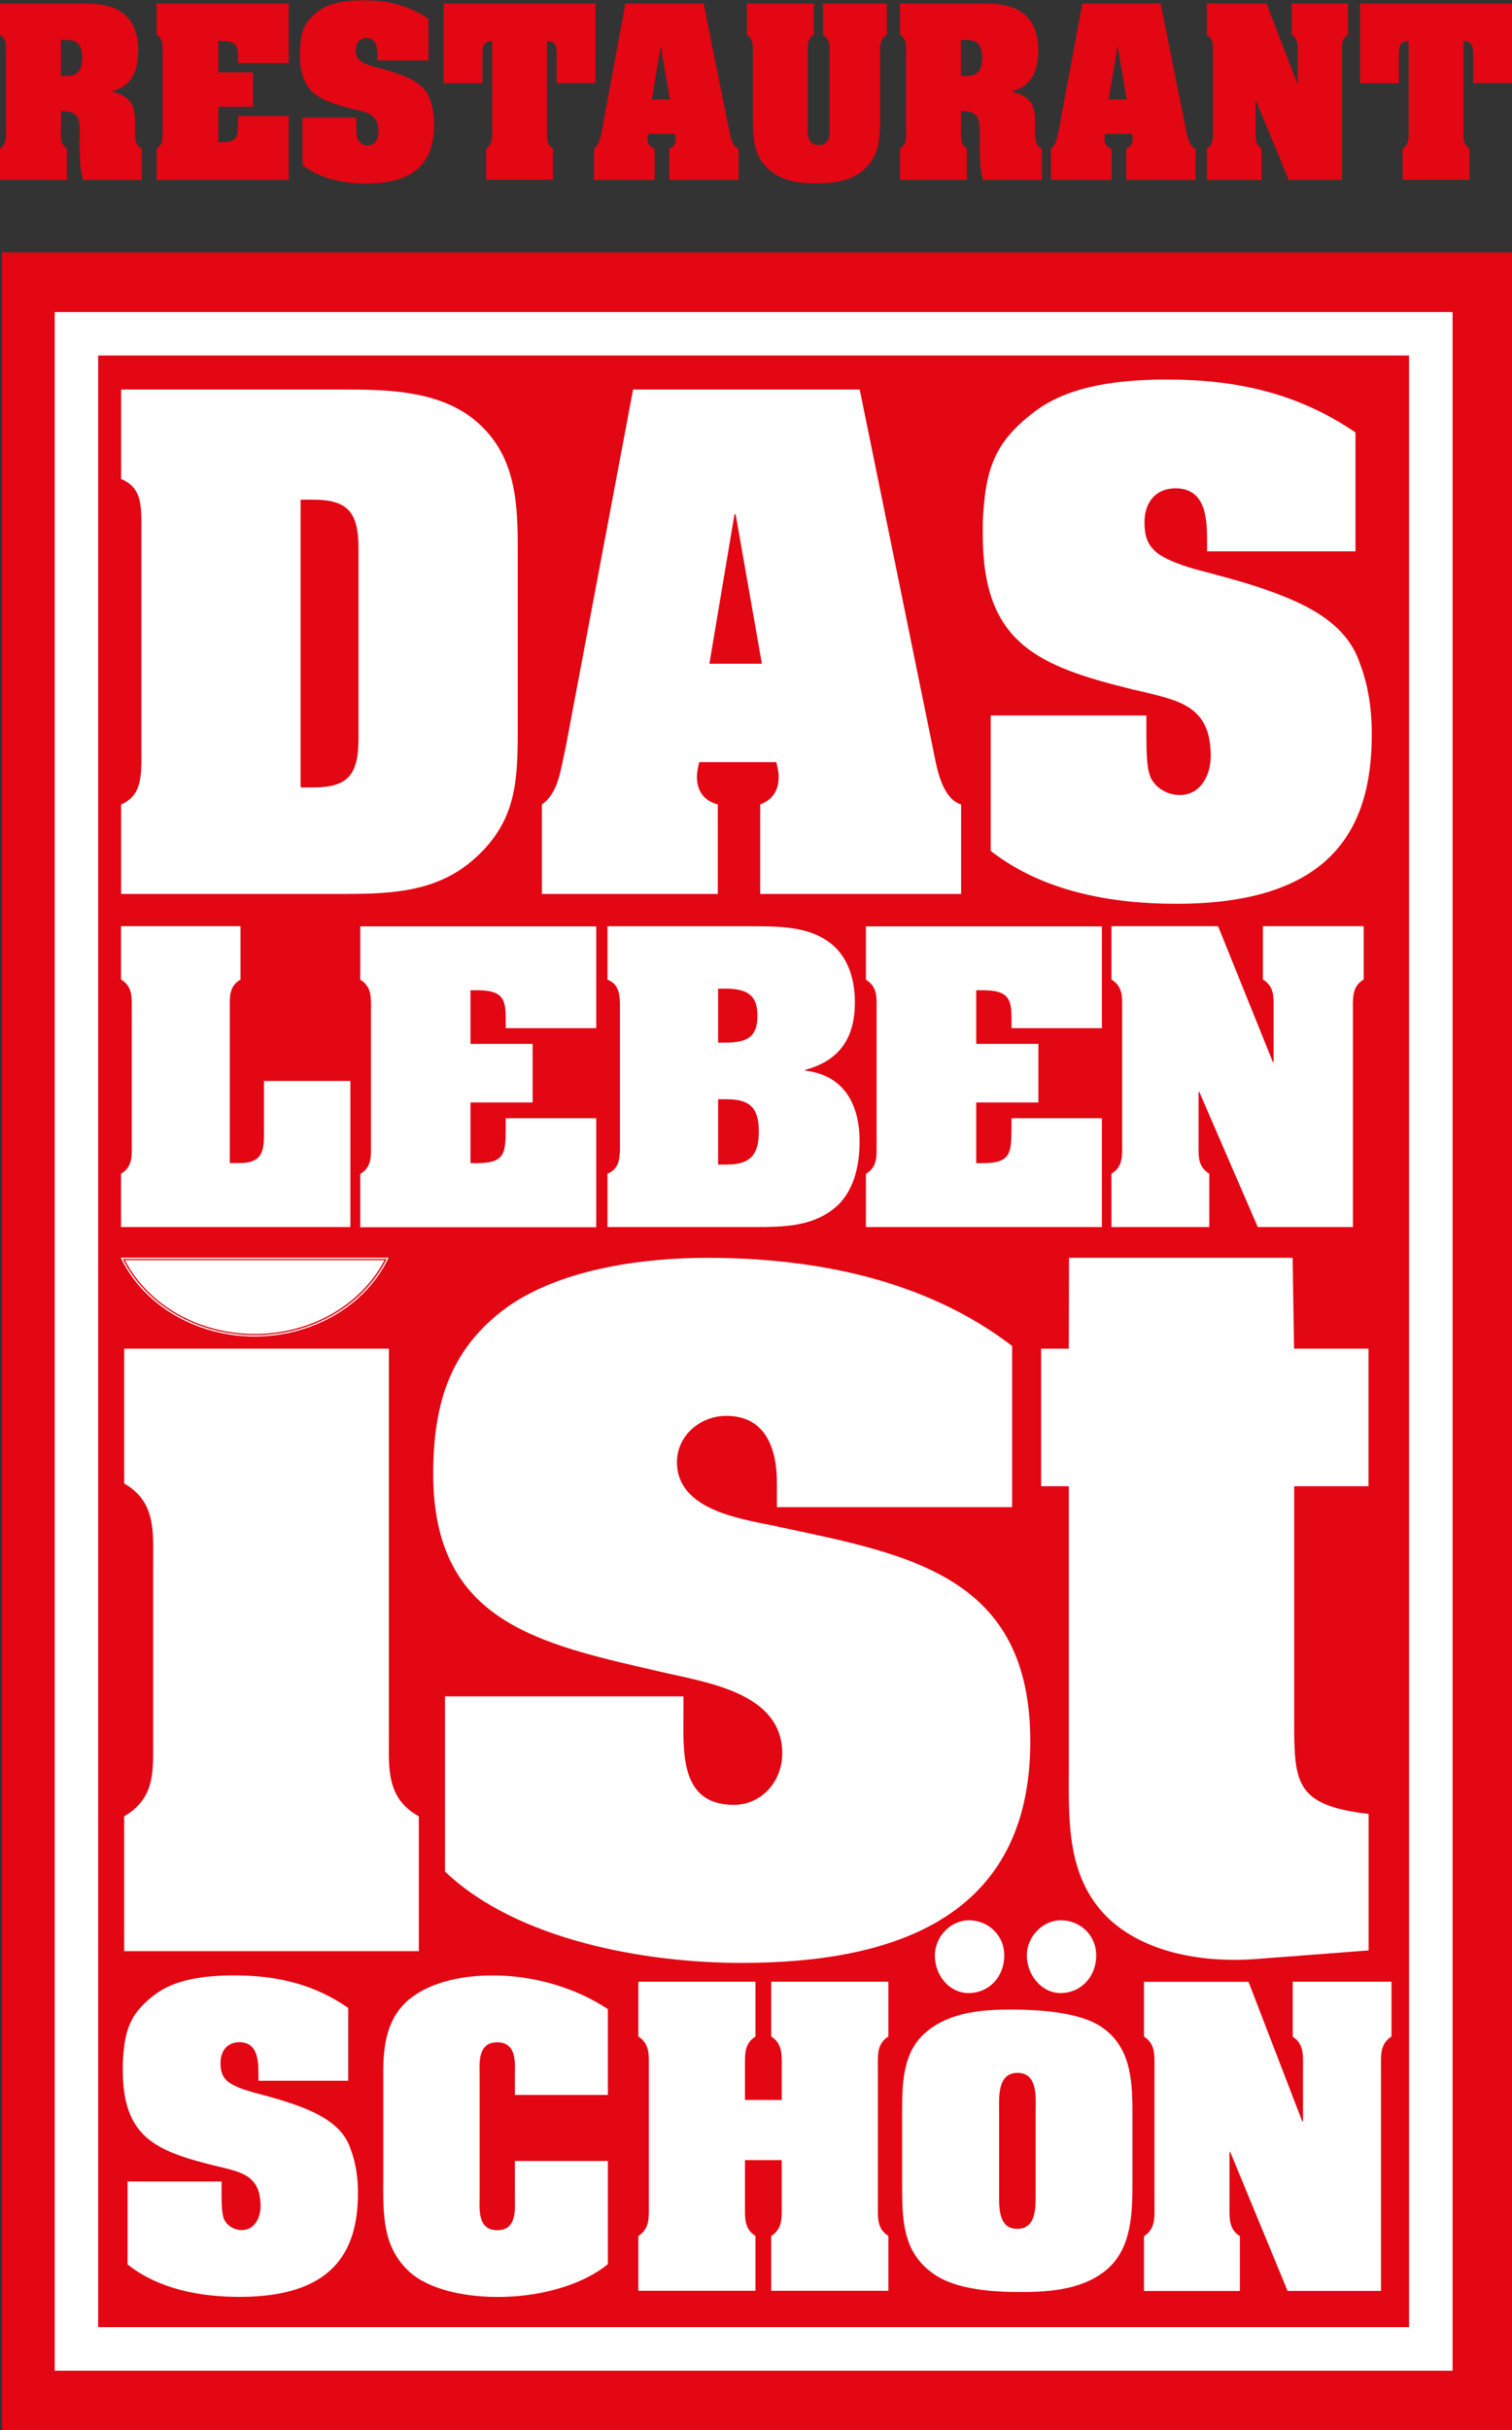 <?xml version="1.0" encoding="UTF-8"?>
<svg xmlns="http://www.w3.org/2000/svg" xmlns:xlink="http://www.w3.org/1999/xlink" version="1.1" id="Ebene_1" x="0px" y="0px" width="144.04px" height="231.4px" viewBox="0 0 144.04 231.4" xml:space="preserve">
<rect x="0" y="0" width="144.04" height="231.4" fill="#333333" stroke="none"/>
<rect x="0.19" y="24.03" fill="#E30613" width="143.86" height="207.37"></rect>
<g>
	<path fill="#FFFFFF" d="M136.37,29.71H5.21v196.03h133.17V29.71h-2H136.37z M9.35,33.85h124.88v187.74H9.35   C9.35,221.59,9.35,33.85,9.35,33.85z"></path>
	<path fill="#FFFFFF" d="M31.15,201.85c-1.85-1.24-4.81-2.03-7.01-2.61c-0.76-0.21-2.06-0.62-2.58-1.17   c-0.48-0.48-0.55-1.06-0.55-1.65c0-1.1,0.62-1.96,1.79-1.96c1.79,0,1.82,1.82,1.82,3.12v0.55h8.55v-6.94   c-3.33-2.3-6.87-3.09-10.85-3.09c-2.75,0-5.6,0.34-7.56,1.82c-2.4,1.82-2.92,3.4-3.06,6.56v0.65c0,6.35,3.12,7.69,8.69,9.07   c2.54,0.62,4.43,0.86,4.43,3.88c0,1.07-0.55,2.27-1.79,2.27c-0.69,0-1.34-0.38-1.65-0.96c-0.31-0.62-0.27-1.92-0.27-3.67h-8.96v7.9   c2.99,2.37,6.94,3.09,10.68,3.09c8.76,0,11.27-4.19,11.27-9.86v-0.14c0-1.37-0.21-2.78-0.69-4.05c-0.41-1.24-1.2-2.1-2.27-2.82   L31.15,201.85z"></path>
	<path fill="#FFFFFF" d="M39.02,190.34c-2.16,1.79-2.51,4.36-2.51,7.01v10.23c0,3.23-0.1,6.32,2.44,8.69   c1.82,1.72,5.39,2.54,9.07,2.44c3.71-0.1,7.52-1.17,9.89-3.12v-9.82h-8.86v3.33c0,1.2,0.24,3.26-1.68,3.26s-1.68-2.06-1.68-3.26   v-11.37c0-1.2-0.24-3.26,1.68-3.26s1.68,2.06,1.68,3.26v1.75h8.86v-8.17c-2.95-1.96-6.66-3.06-10.16-3.19   c-3.47-0.14-6.73,0.58-8.72,2.23L39.02,190.34z"></path>
	<path fill="#FFFFFF" d="M73.47,193.92c1.1,0.69,1,1.78,1,2.88v3.16h-3.5v-3.16c0-1.1-0.1-2.2,1-2.88v-5.22H60.81v5.22   c1.1,0.69,1,1.78,1,2.88v13.22c0,1.1,0.1,2.2-1,2.89v5.22h11.16v-5.22c-1.1-0.69-1-1.78-1-2.89v-4.33h3.5v4.33   c0,1.1,0.1,2.2-1,2.89v5.22h11.16v-5.22c-1.1-0.69-1-1.78-1-2.89V196.8c0-1.1-0.1-2.2,1-2.88v-5.22H73.47V193.92z"></path>
	<path fill="#FFFFFF" d="M101.03,189.78c1.95,0,3.4-1.56,3.4-3.57s-1.6-3.36-3.36-3.36s-3.25,1.56-3.25,3.36   S99.19,189.78,101.03,189.78z"></path>
	<path fill="#FFFFFF" d="M89.06,186.21c0,1.89,1.37,3.57,3.21,3.57c1.96,0,3.4-1.56,3.4-3.57s-1.6-3.36-3.36-3.36   S89.06,184.41,89.06,186.21z"></path>
	<path fill="#FFFFFF" d="M123.13,193.92c1.1,0.69,1,1.79,1,2.89V202h-0.07l-5.12-13.29h-9.96v5.22c1.1,0.69,1,1.79,1,2.89v13.22   c0,1.1,0.1,2.2-1,2.89v5.22h9.14v-5.22c-1.1-0.69-0.99-1.79-0.99-2.89v-5.12h0.07l5.46,13.22h8.9v-21.33c0-1.1-0.1-2.2,1-2.89   v-5.22h-9.41v5.22L123.13,193.92z"></path>
	<path fill="#FFFFFF" d="M33.38,102.93h-8.23v4.65c0,1.8,0.04,3.17-2.35,3.17h-0.91V96.08c0-1.07-0.11-2.14,1.02-2.81v-5.08H11.53   v5.08c1.12,0.67,1.02,1.74,1.02,2.81v12.87c0,1.07,0.11,2.14-1.02,2.81v5.08h21.85C33.38,116.84,33.38,102.93,33.38,102.93z"></path>
	<path fill="#FFFFFF" d="M56.8,106.48h-8.62v0.94c-0.03,2.34,0,3.34-2.8,3.34h-0.56v-5.78h5.92V99.4h-5.92v-5.11h0.56   c2.52,0,2.8,0.8,2.8,2.74v0.87h8.62v-9.69H34.32v5.08c1.12,0.67,1.02,1.74,1.02,2.81v12.87c0,1.07,0.11,2.14-1.02,2.81v5.08H56.8   V106.5V106.48z"></path>
	<path fill="#FFFFFF" d="M57.87,111.76v5.08h14.01c2.63,0,5.36-0.03,7.49-1.7c1.96-1.5,2.52-4.11,2.52-6.45   c0-3.34-1.33-6.28-5.18-6.75v-0.07c3.36-0.9,4.73-3.14,4.73-6.42c0-2.37-0.73-4.78-2.98-6.08c-2.03-1.2-4.66-1.17-7-1.17H57.87   v5.08c1.05,0.43,1.16,1.3,1.19,2.27v13.94C59.02,110.46,58.92,111.33,57.87,111.76z M68.41,94.14h0.63c1.96,0,3.12,0.47,3.12,2.57   s-1.05,2.57-3.12,2.57h-0.63v-5.15V94.14z M68.41,104.67h0.8c2.28,0,3.08,0.87,3.08,3.08s-0.81,3.14-3.08,3.14h-0.8V104.67z"></path>
	<path fill="#FFFFFF" d="M82.49,111.76v5.08h22.48v-10.36h-8.61v0.94c-0.03,2.34,0,3.34-2.8,3.34H93v-5.78h5.92V99.4H93v-5.11h0.56   c2.52,0,2.8,0.8,2.8,2.74v0.87h8.61v-9.69H82.49v5.08c1.12,0.67,1.02,1.74,1.02,2.81v12.87c0,1.07,0.1,2.14-1.02,2.81L82.49,111.76   z"></path>
	<path fill="#FFFFFF" d="M105.88,111.76v5.08h9.32v-5.08c-1.12-0.67-1.02-1.74-1.02-2.81v-4.98h0.07l5.57,12.87h9.07V96.08   c0-1.07-0.1-2.14,1.02-2.81v-5.08h-9.6v5.08c1.12,0.67,1.02,1.74,1.02,2.81v5.05h-0.07l-5.22-12.94h-10.16v5.08   c1.12,0.67,1.02,1.74,1.02,2.81v12.87C106.9,110.02,107,111.09,105.88,111.76z"></path>
	<path fill="#FFFFFF" d="M45.4,81.59c3.69-3.42,3.92-7.06,3.92-11.77V51.83c0-4.6-0.4-8.97-4.37-12.05   c-3.47-2.63-8.24-2.69-12.38-2.69H11.54v8.52c1.76,0.73,1.88,2.13,1.93,3.81v23.37c-0.06,1.62-0.23,3.08-1.93,3.81v8.52h21.47   c4.6,0,8.92-0.28,12.38-3.53H45.4z M28.64,74.98v-27.4h1.19c3.29,0,4.32,1.18,4.32,4.65v18.1c0,3.47-1.02,4.65-4.32,4.65H28.64z"></path>
	<path fill="#FFFFFF" d="M68.38,76.6c-1.31-0.34-1.99-1.29-1.99-2.63c0-0.45,0.11-0.95,0.23-1.4h7.33c0.11,0.45,0.23,0.9,0.23,1.4   c0,1.29-0.57,2.18-1.76,2.63v8.52h19.14V76.6c-1.71-0.51-2.27-3.2-2.56-4.71l-7.1-34.8H60.31l-6.42,34.07   c-0.45,1.85-0.62,4.32-2.27,5.44v8.52h16.76C68.38,85.12,68.38,76.6,68.38,76.6z M69.97,48.97h0.11l2.5,14.23h-5L69.97,48.97z"></path>
	<path fill="#FFFFFF" d="M108.01,65.67c4.2,1.01,7.33,1.4,7.33,6.33c0,1.74-0.91,3.7-2.95,3.7c-1.14,0-2.22-0.62-2.73-1.57   c-0.51-1.01-0.45-3.14-0.45-6H94.38v12.89c4.94,3.87,11.48,5.04,17.67,5.04c14.49,0,18.63-6.84,18.63-16.08v-0.22   c0-2.24-0.34-4.54-1.14-6.61c-0.68-2.02-1.99-3.42-3.75-4.6c-3.07-2.02-7.95-3.31-11.59-4.26c-1.25-0.34-3.41-1.01-4.26-1.91   c-0.8-0.78-0.91-1.74-0.91-2.69c0-1.79,1.02-3.19,2.95-3.19c2.95,0,3.01,2.97,3.01,5.1v0.9h14.14V41.18   c-5.51-3.76-11.36-5.04-17.95-5.04c-4.54,0-9.26,0.56-12.5,2.97c-3.98,2.97-4.83,5.55-5.06,10.7v1.06   c0,10.37,5.17,12.55,14.37,14.8H108.01z"></path>
	<path fill="#FFFFFF" d="M130.37,141.52v-13.1h-7.09l-0.14-8.65h-21.3l-0.02,8.65h-2.64v13.1h2.64v26.74c0,5-0.27,10.37,3.64,14.28   c3.64,3.55,9.46,4.36,14.19,4l10.73-0.82v-13c-7.18-0.82-7.09-3.09-7.09-9.28v-21.92h7.09H130.37z"></path>
	<path fill="#FFFFFF" d="M74.11,145.36c-3.48-0.72-9.62-1.53-9.62-6.14c0-2.46,2.15-4.4,4.71-4.4c3.89,0,4.81,3.38,4.81,6.34v2.35   h22.41v-15.35c-8.29-6.34-18.83-8.39-29.06-8.39c-6.04,0-13.51,1.02-18.62,4.4c-5.83,3.99-7.47,9.41-7.47,16.17   c0,14.12,10.03,16.17,21.59,18.83c4.3,1.02,11.66,1.95,11.66,7.78c0,2.76-2.05,4.91-4.6,4.91c-5.22,0-4.81-5.12-4.81-8.8v-1.53   H42.39v16.68c6.86,6.55,19.13,8.7,28.24,8.7c14.53,0,27.52-4.3,27.52-21.08c0-15.76-11.46-17.8-24.05-20.46L74.11,145.36z"></path>
	<path fill="#FFFFFF" d="M11.83,172.95v12.84H39.9v-12.84c-3.14-1.73-2.85-4.64-2.85-7.56v-36.97H11.83v12.84   c3.04,1.73,2.76,4.64,2.76,7.56v16.94C14.59,168.67,14.78,171.22,11.83,172.95z"></path>
	<path fill="#FFFFFF" d="M104.72,192.87c-2.15-1.31-5.91-1.52-8.41-1.52c-2.78,0-5.79,0.25-8.02,2.09   c-2.31,1.89-2.35,4.92-2.35,7.71v6.73c0,3.4,0,6.56,3.01,8.65c2.15,1.52,5.75,1.72,8.29,1.72c2.82,0,6.1-0.25,8.33-2.26   s2.31-5.25,2.31-8.12v-6.73c0-3.28-0.2-6.4-3.17-8.28L104.72,192.87z M96.9,212.23c-1.84,0-1.72-2.13-1.72-3.53v-7.46   c0-1.43-0.23-3.86,1.76-3.86s1.72,2.46,1.72,3.86v7.46C98.66,210.09,98.78,212.23,96.9,212.23z"></path>
	<path fill="#FFFFFF" d="M24.27,127.02c5.33,0,10.15-2.76,12.36-7.03H11.9c2.21,4.27,7.03,7.03,12.36,7.03H24.27z"></path>
	<path fill="#FFFFFF" d="M24.27,127.26c5.49,0,10.47-2.88,12.67-7.33l0.08-0.17H11.51l0.08,0.17c2.21,4.45,7.18,7.33,12.67,7.33   H24.27z M36.84,119.88c-2.12,4.28-6.95,7.26-12.57,7.26s-10.45-2.99-12.57-7.26H36.84z"></path>
</g>
<g>
	<path fill="#E30613" d="M5.8,12.5c0,0.63-0.06,1.25,0.57,1.65v2.98H0v-2.98c0.63-0.39,0.57-1.02,0.57-1.65V4.95   C0.57,4.32,0.63,3.7,0,3.3V0.33h7.27c1.29,0,2.92-0.02,4.06,0.67c1.37,0.8,1.84,2.23,1.84,3.76c0,1.84-0.55,3.45-2.51,3.94v0.04   c1.65,0.39,2.2,1.1,2.2,2.8v0.96c0,0.57,0,1.39,0.65,1.65v2.98H7.89c-0.22-0.92-0.35-1.71-0.29-4.51c0-1.33-0.14-2-1.57-2.04H5.81   v1.92L5.8,12.5z M5.8,7.23h0.53c1.14,0,1.49-0.59,1.49-1.76c0-1.08-0.35-1.67-1.49-1.67H5.8C5.8,3.8,5.8,7.23,5.8,7.23z"></path>
	<path fill="#E30613" d="M27.5,11.05v6.08H14.92v-2.98c0.63-0.39,0.57-1.02,0.57-1.65V4.95c0-0.63,0.06-1.25-0.57-1.65V0.33H27.5   v5.68h-4.82V5.5c0-1.14-0.16-1.61-1.57-1.61H20.8v3h3.31v3.27H20.8v3.39h0.31c1.57,0,1.55-0.59,1.57-1.96v-0.55h4.82V11.05z"></path>
	<path fill="#E30613" d="M35.95,5.41c0-0.74-0.02-1.78-1.04-1.78c-0.67,0-1.02,0.49-1.02,1.12c0,0.33,0.04,0.67,0.31,0.94   c0.29,0.31,1.04,0.55,1.47,0.67c1.25,0.33,2.94,0.78,4,1.49c0.61,0.41,1.06,0.9,1.29,1.61c0.27,0.72,0.39,1.53,0.39,2.31v0.08   c0,3.23-1.43,5.62-6.43,5.62c-2.14,0-4.39-0.41-6.1-1.76V11.2h5.12c0,1-0.02,1.74,0.16,2.1c0.18,0.33,0.55,0.55,0.94,0.55   c0.71,0,1.02-0.69,1.02-1.29c0-1.72-1.08-1.86-2.53-2.21c-3.18-0.78-4.96-1.55-4.96-5.17V4.81c0.08-1.8,0.37-2.7,1.74-3.74   c1.12-0.84,2.74-1.04,4.31-1.04c2.27,0,4.29,0.45,6.19,1.76v3.96h-4.88V5.44L35.95,5.41z"></path>
	<path fill="#E30613" d="M42.25,0.33h14.48v7.58h-3.7V5.09c0-0.76-0.18-1.18-0.92-1.2v8.6c0,0.63-0.06,1.25,0.57,1.65v2.98h-6.37   v-2.98c0.63-0.39,0.57-1.02,0.57-1.65V3.9c-0.74,0.02-0.92,0.43-0.92,1.2v2.82h-3.7V0.33H42.25z"></path>
	<path fill="#E30613" d="M62.37,17.13h-5.78v-2.98c0.57-0.39,0.63-1.25,0.78-1.9l2.21-11.92h7.45l2.45,12.17   c0.1,0.53,0.29,1.47,0.88,1.65v2.98h-6.6v-2.98c0.41-0.16,0.61-0.47,0.61-0.92c0-0.18-0.04-0.33-0.08-0.49h-2.53   c-0.04,0.16-0.08,0.33-0.08,0.49c0,0.47,0.24,0.8,0.69,0.92C62.37,14.15,62.37,17.13,62.37,17.13z M63.82,9.47l-0.86-4.98h-0.04   L62.1,9.47H63.82z"></path>
	<path fill="#E30613" d="M78.42,0.33h6.07v2.98c-0.7,0.39-0.65,1.02-0.65,1.65v6.8c-0.04,1.78-0.18,3.19-1.61,4.45   c-1.23,1.08-2.94,1.25-4.45,1.25s-3.21-0.18-4.45-1.25c-1.43-1.25-1.57-2.67-1.61-4.45v-6.8c0-0.63,0.06-1.25-0.57-1.65V0.33h6.37   v2.98c-0.63,0.39-0.57,1.02-0.57,1.65v7.66c0,0.33,0.08,1.2,1.04,1.2s1.04-0.86,1.04-1.2V4.96c-0.02-0.63,0.04-1.25-0.63-1.65V0.33   H78.42z"></path>
	<path fill="#E30613" d="M91.54,12.5c0,0.63-0.06,1.25,0.57,1.65v2.98h-6.37v-2.98c0.63-0.39,0.57-1.02,0.57-1.65V4.95   c0-0.63,0.06-1.25-0.57-1.65V0.33h7.27c1.29,0,2.92-0.02,4.06,0.67c1.37,0.8,1.84,2.23,1.84,3.76c0,1.84-0.55,3.45-2.51,3.94v0.04   c1.65,0.39,2.2,1.1,2.2,2.8v0.96c0,0.57,0,1.39,0.65,1.65v2.98h-5.62c-0.22-0.92-0.35-1.71-0.29-4.51c0-1.33-0.14-2-1.57-2.04   h-0.22v1.92L91.54,12.5z M91.54,7.23h0.53c1.14,0,1.49-0.59,1.49-1.76c0-1.08-0.35-1.67-1.49-1.67h-0.53   C91.54,3.8,91.54,7.23,91.54,7.23z"></path>
	<path fill="#E30613" d="M105.89,17.13h-5.78v-2.98c0.57-0.39,0.63-1.25,0.78-1.9l2.22-11.92h7.45l2.45,12.17   c0.1,0.53,0.29,1.47,0.88,1.65v2.98h-6.6v-2.98c0.41-0.16,0.61-0.47,0.61-0.92c0-0.18-0.04-0.33-0.08-0.49h-2.53   c-0.04,0.16-0.08,0.33-0.08,0.49c0,0.47,0.23,0.8,0.69,0.92v2.98H105.89z M107.34,9.47l-0.86-4.98h-0.04l-0.82,4.98H107.34z"></path>
	<path fill="#E30613" d="M123.58,7.92h0.04V4.96c0-0.63,0.06-1.25-0.57-1.65V0.33h5.37v2.98c-0.63,0.39-0.57,1.02-0.57,1.65v12.17   h-5.08l-3.12-7.55h-0.04v2.92c0,0.63-0.06,1.25,0.57,1.65v2.98h-5.21v-2.98c0.63-0.39,0.57-1.02,0.57-1.65V4.95   c0-0.63,0.06-1.25-0.57-1.65V0.33h5.68l2.92,7.58L123.58,7.92z"></path>
	<path fill="#E30613" d="M129.56,0.33h14.48v7.58h-3.7V5.09c0-0.76-0.18-1.18-0.92-1.2v8.6c0,0.63-0.06,1.25,0.57,1.65v2.98h-6.37   v-2.98c0.63-0.39,0.57-1.02,0.57-1.65V3.9c-0.75,0.02-0.92,0.43-0.92,1.2v2.82h-3.7V0.33H129.56z"></path>
</g>
</svg>
